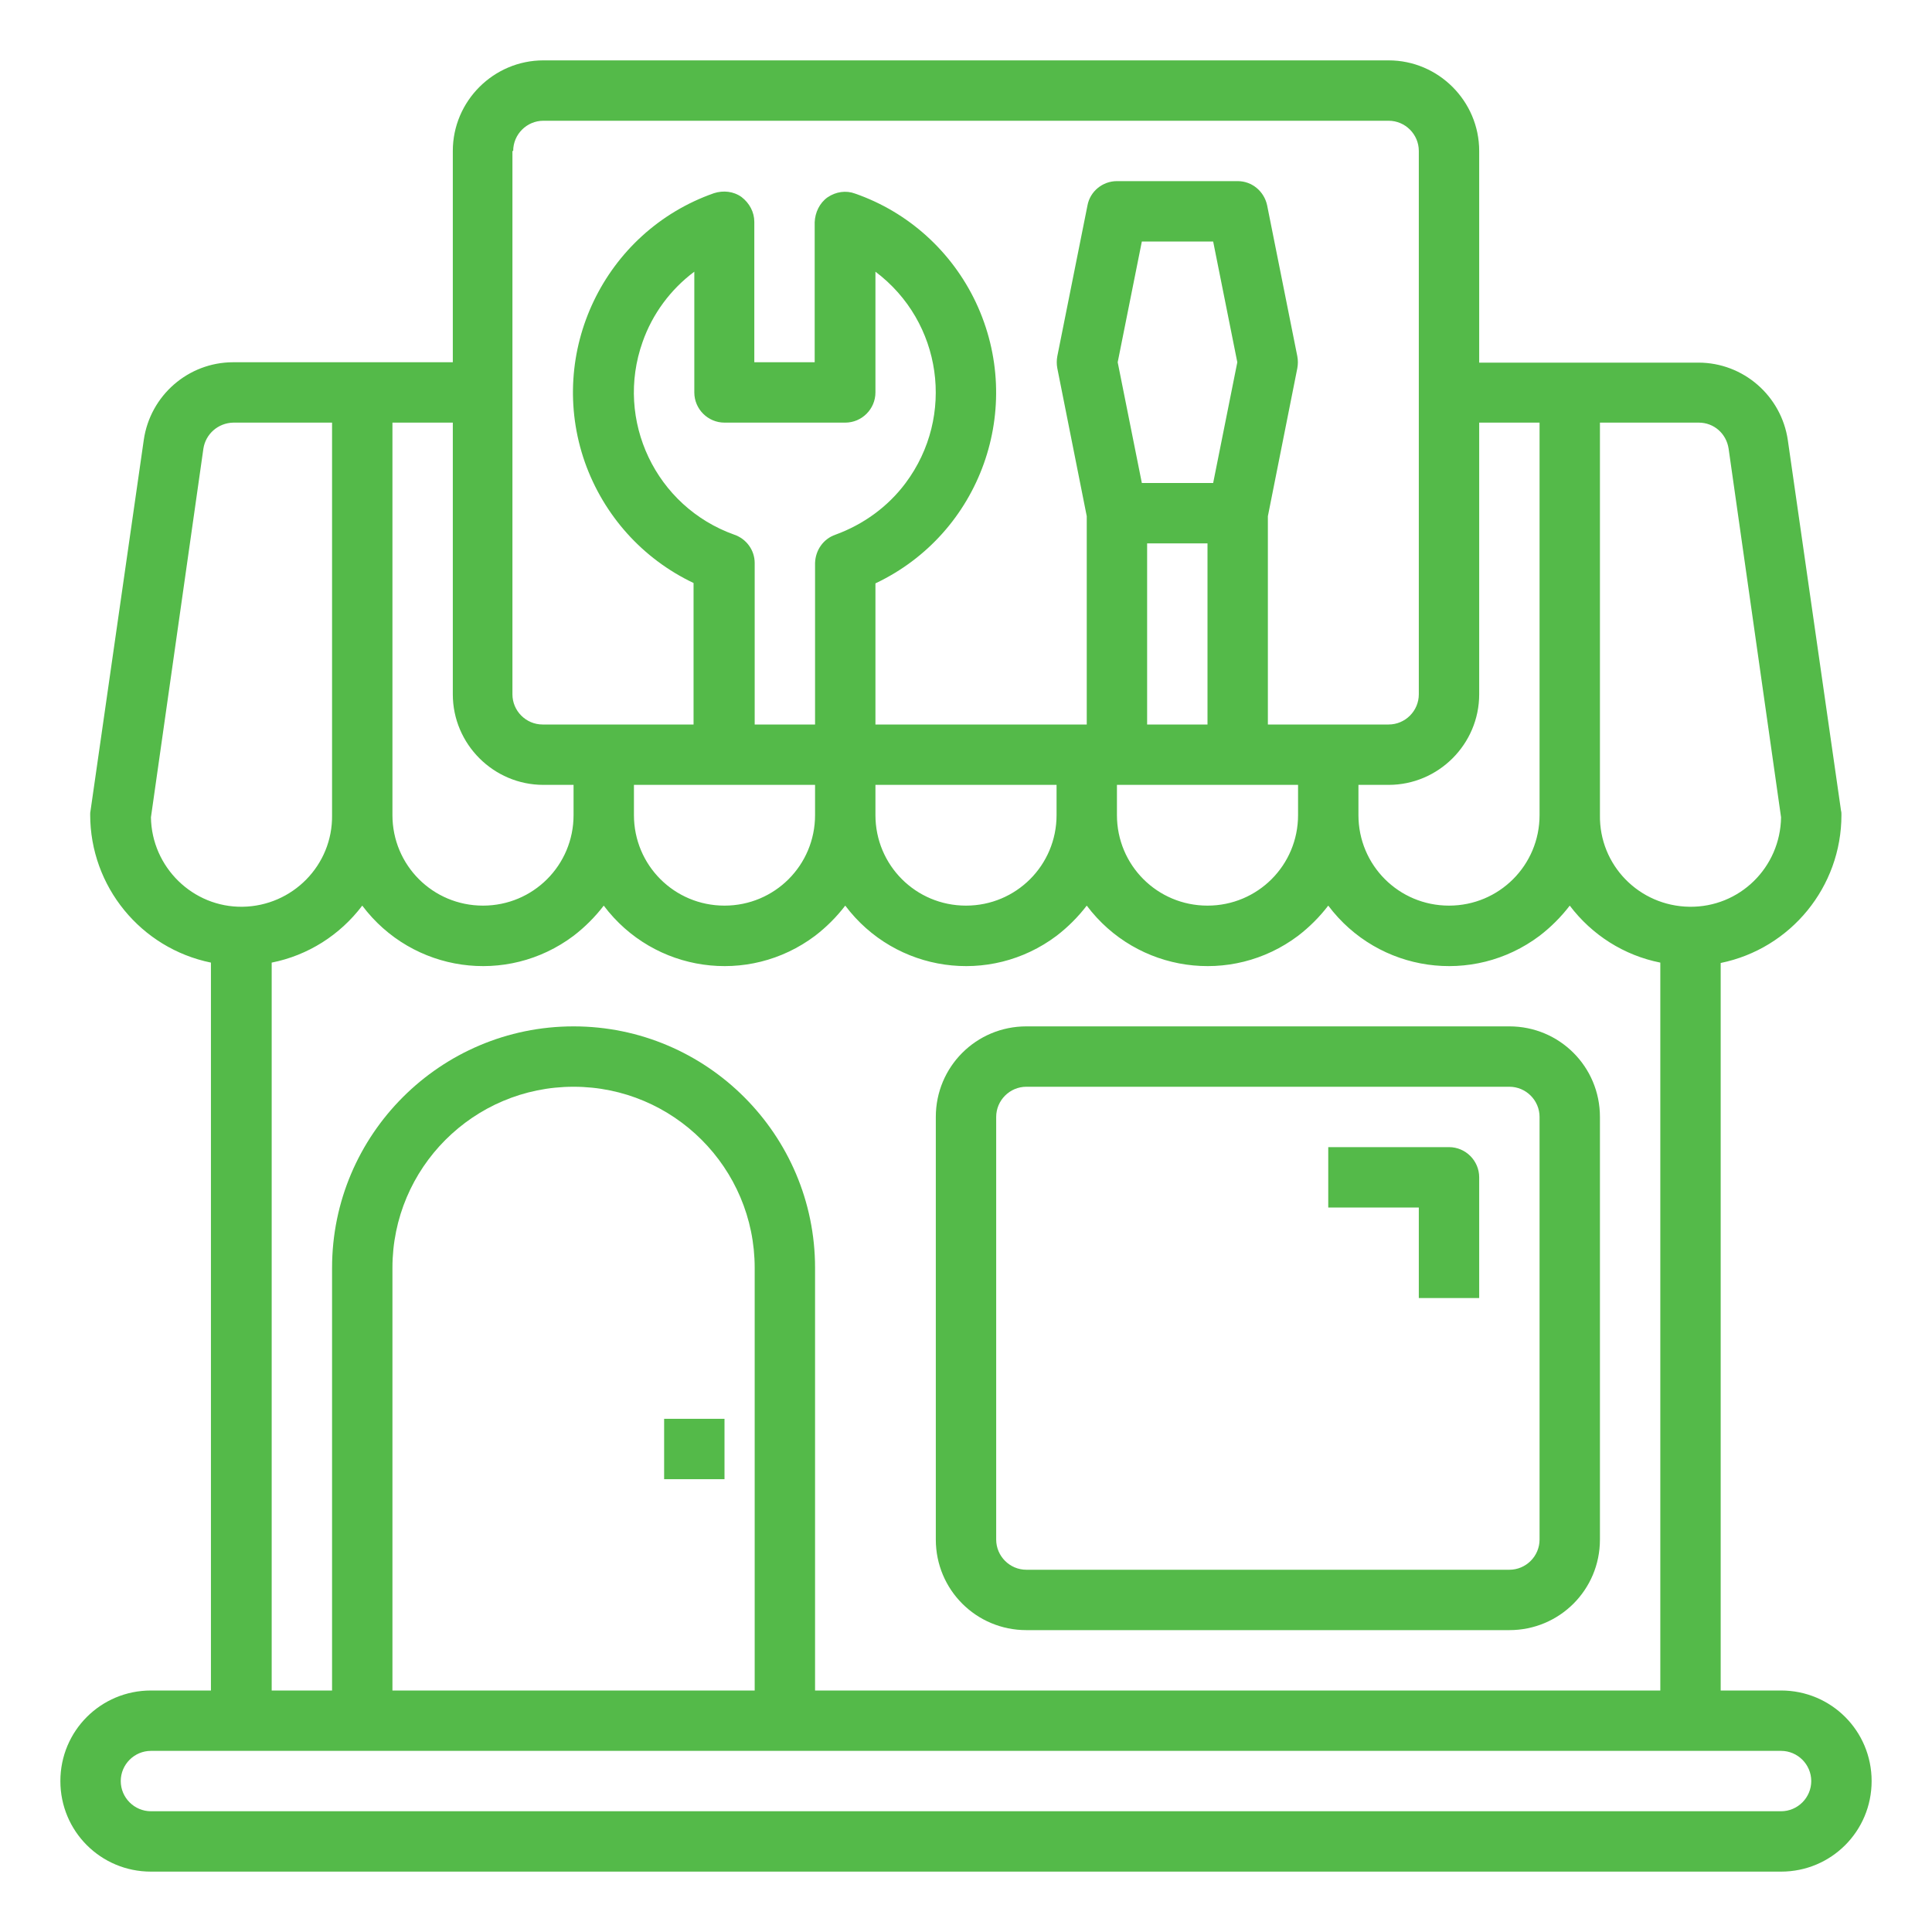 <?xml version="1.0" encoding="utf-8"?>
<!-- Generator: Adobe Illustrator 26.0.1, SVG Export Plug-In . SVG Version: 6.00 Build 0)  -->
<svg version="1.1" id="Layer_1" xmlns="http://www.w3.org/2000/svg" xmlns:xlink="http://www.w3.org/1999/xlink" x="0px" y="0px"
	 viewBox="0 0 512 512" style="enable-background:new 0 0 512 512;" xml:space="preserve">
<style type="text/css">
	.st0{fill:#54BA49;}
</style>
<g id="service_shop-repair-modify-store-restore">
	<path class="st0" d="M272,432h128c13.3,0,24-10.7,24-24V296c0-13.3-10.7-24-24-24H272c-13.3,0-24,10.7-24,24v112
		C248,421.3,258.7,432,272,432z M264,296c0-4.4,3.6-8,8-8h128c4.4,0,8,3.6,8,8v112c0,4.4-3.6,8-8,8H272c-4.4,0-8-3.6-8-8V296z"/>
	<path class="st0" d="M376,344h16v-32c0-4.4-3.6-8-8-8h-32v16h24V344z"/>
	<rect x="176" y="376" class="st0" width="16" height="16"/>
	<path class="st0" d="M472,448h-16V255.2c18.6-3.8,32-20.2,32-39.2c0-0.4,0-0.8-0.1-1.1l-14.1-98.2c-1.7-11.8-11.8-20.6-23.7-20.6
		H392V40c0-13.2-10.8-24-24-24H144c-13.2,0-24,10.8-24,24v56H61.8c-11.9,0-22,8.8-23.7,20.6l-14.1,98.2c-0.1,0.4-0.1,0.7-0.1,1.1
		c0,19,13.4,35.4,32,39.2V448H40c-13.3,0-24,10.7-24,24s10.7,24,24,24h432c13.3,0,24-10.7,24-24S485.3,448,472,448z M424,112h26.2
		c4,0,7.3,2.9,7.9,6.9l13.9,97.7c-0.2,13.3-11,23.9-24.3,23.7s-23.9-11-23.7-24.3V112z M392,184v-72h16v104c0,13.3-10.7,24-24,24
		s-24-10.7-24-24v-8h8C381.2,208,392,197.2,392,184z M136,40c0-4.4,3.6-8,8-8h224c4.4,0,8,3.6,8,8v144c0,4.4-3.6,8-8,8h-32v-55.2
		l7.8-39.2c0.2-1.1,0.2-2.1,0-3.2l-8-40c-0.8-3.7-4-6.4-7.8-6.4h-32c-3.8,0-7.1,2.7-7.8,6.4l-8,40c-0.2,1.1-0.2,2.1,0,3.2l7.8,39.2
		V192h-56v-37.4c27.9-13.2,39.8-46.5,26.6-74.5c-6.4-13.5-17.9-23.9-32-28.8c-2.4-0.9-5.1-0.5-7.3,1c-2.1,1.5-3.3,4-3.4,6.6V96h-16
		V58.8c0-2.6-1.3-5-3.4-6.6c-2.1-1.5-4.8-1.8-7.3-1c-29.1,10.2-44.4,42.2-34.2,71.3c5,14.1,15.3,25.6,28.8,32V192h-40
		c-4.4,0-8-3.6-8-8V40z M302.6,128l-6.4-32l6.4-32h18.9l6.4,32l-6.4,32H302.6z M320,144v48h-16v-48H320z M344,208v8
		c0,13.3-10.7,24-24,24s-24-10.7-24-24v-8H344z M200,192v-42.8c0-3.4-2.2-6.4-5.4-7.5c-20.8-7.4-31.7-30.3-24.3-51.1
		c2.6-7.4,7.4-13.9,13.7-18.6v32c0,4.4,3.6,8,8,8h32c4.4,0,8-3.6,8-8V72c17.7,13.3,21.2,38.3,8,56c-4.7,6.3-11.2,11-18.6,13.7
		c-3.2,1.1-5.3,4.1-5.4,7.5V192H200z M216,208v8c0,13.3-10.7,24-24,24s-24-10.7-24-24v-8H216z M232,208h48v8c0,13.3-10.7,24-24,24
		c-13.3,0-24-10.7-24-24V208z M104,112h16v72c0,13.2,10.8,24,24,24h8v8c0,13.3-10.7,24-24,24s-24-10.7-24-24V112z M96,240
		c13.3,17.7,38.3,21.3,56,8c3-2.3,5.7-5,8-8c13.3,17.7,38.3,21.3,56,8c3-2.3,5.7-5,8-8c13.3,17.7,38.3,21.3,56,8c3-2.3,5.7-5,8-8
		c13.3,17.7,38.3,21.3,56,8c3-2.3,5.7-5,8-8c13.3,17.7,38.3,21.3,56,8c3-2.3,5.7-5,8-8c5.9,7.8,14.4,13.2,24,15.1V448H216V336
		c0-35.3-28.7-64-64-64s-64,28.7-64,64v112H72V255.1C81.6,253.2,90.1,247.8,96,240z M200,336v112h-96V336c0-26.5,21.5-48,48-48
		S200,309.5,200,336z M40,216.6l13.9-97.7c0.6-3.9,3.9-6.8,7.9-6.9H88v104c0.2,13.3-10.5,24.1-23.7,24.3S40.2,229.8,40,216.6
		L40,216.6z M472,480H40c-4.4,0-8-3.6-8-8s3.6-8,8-8h432c4.4,0,8,3.6,8,8S476.4,480,472,480z"/>
</g>
</svg>
